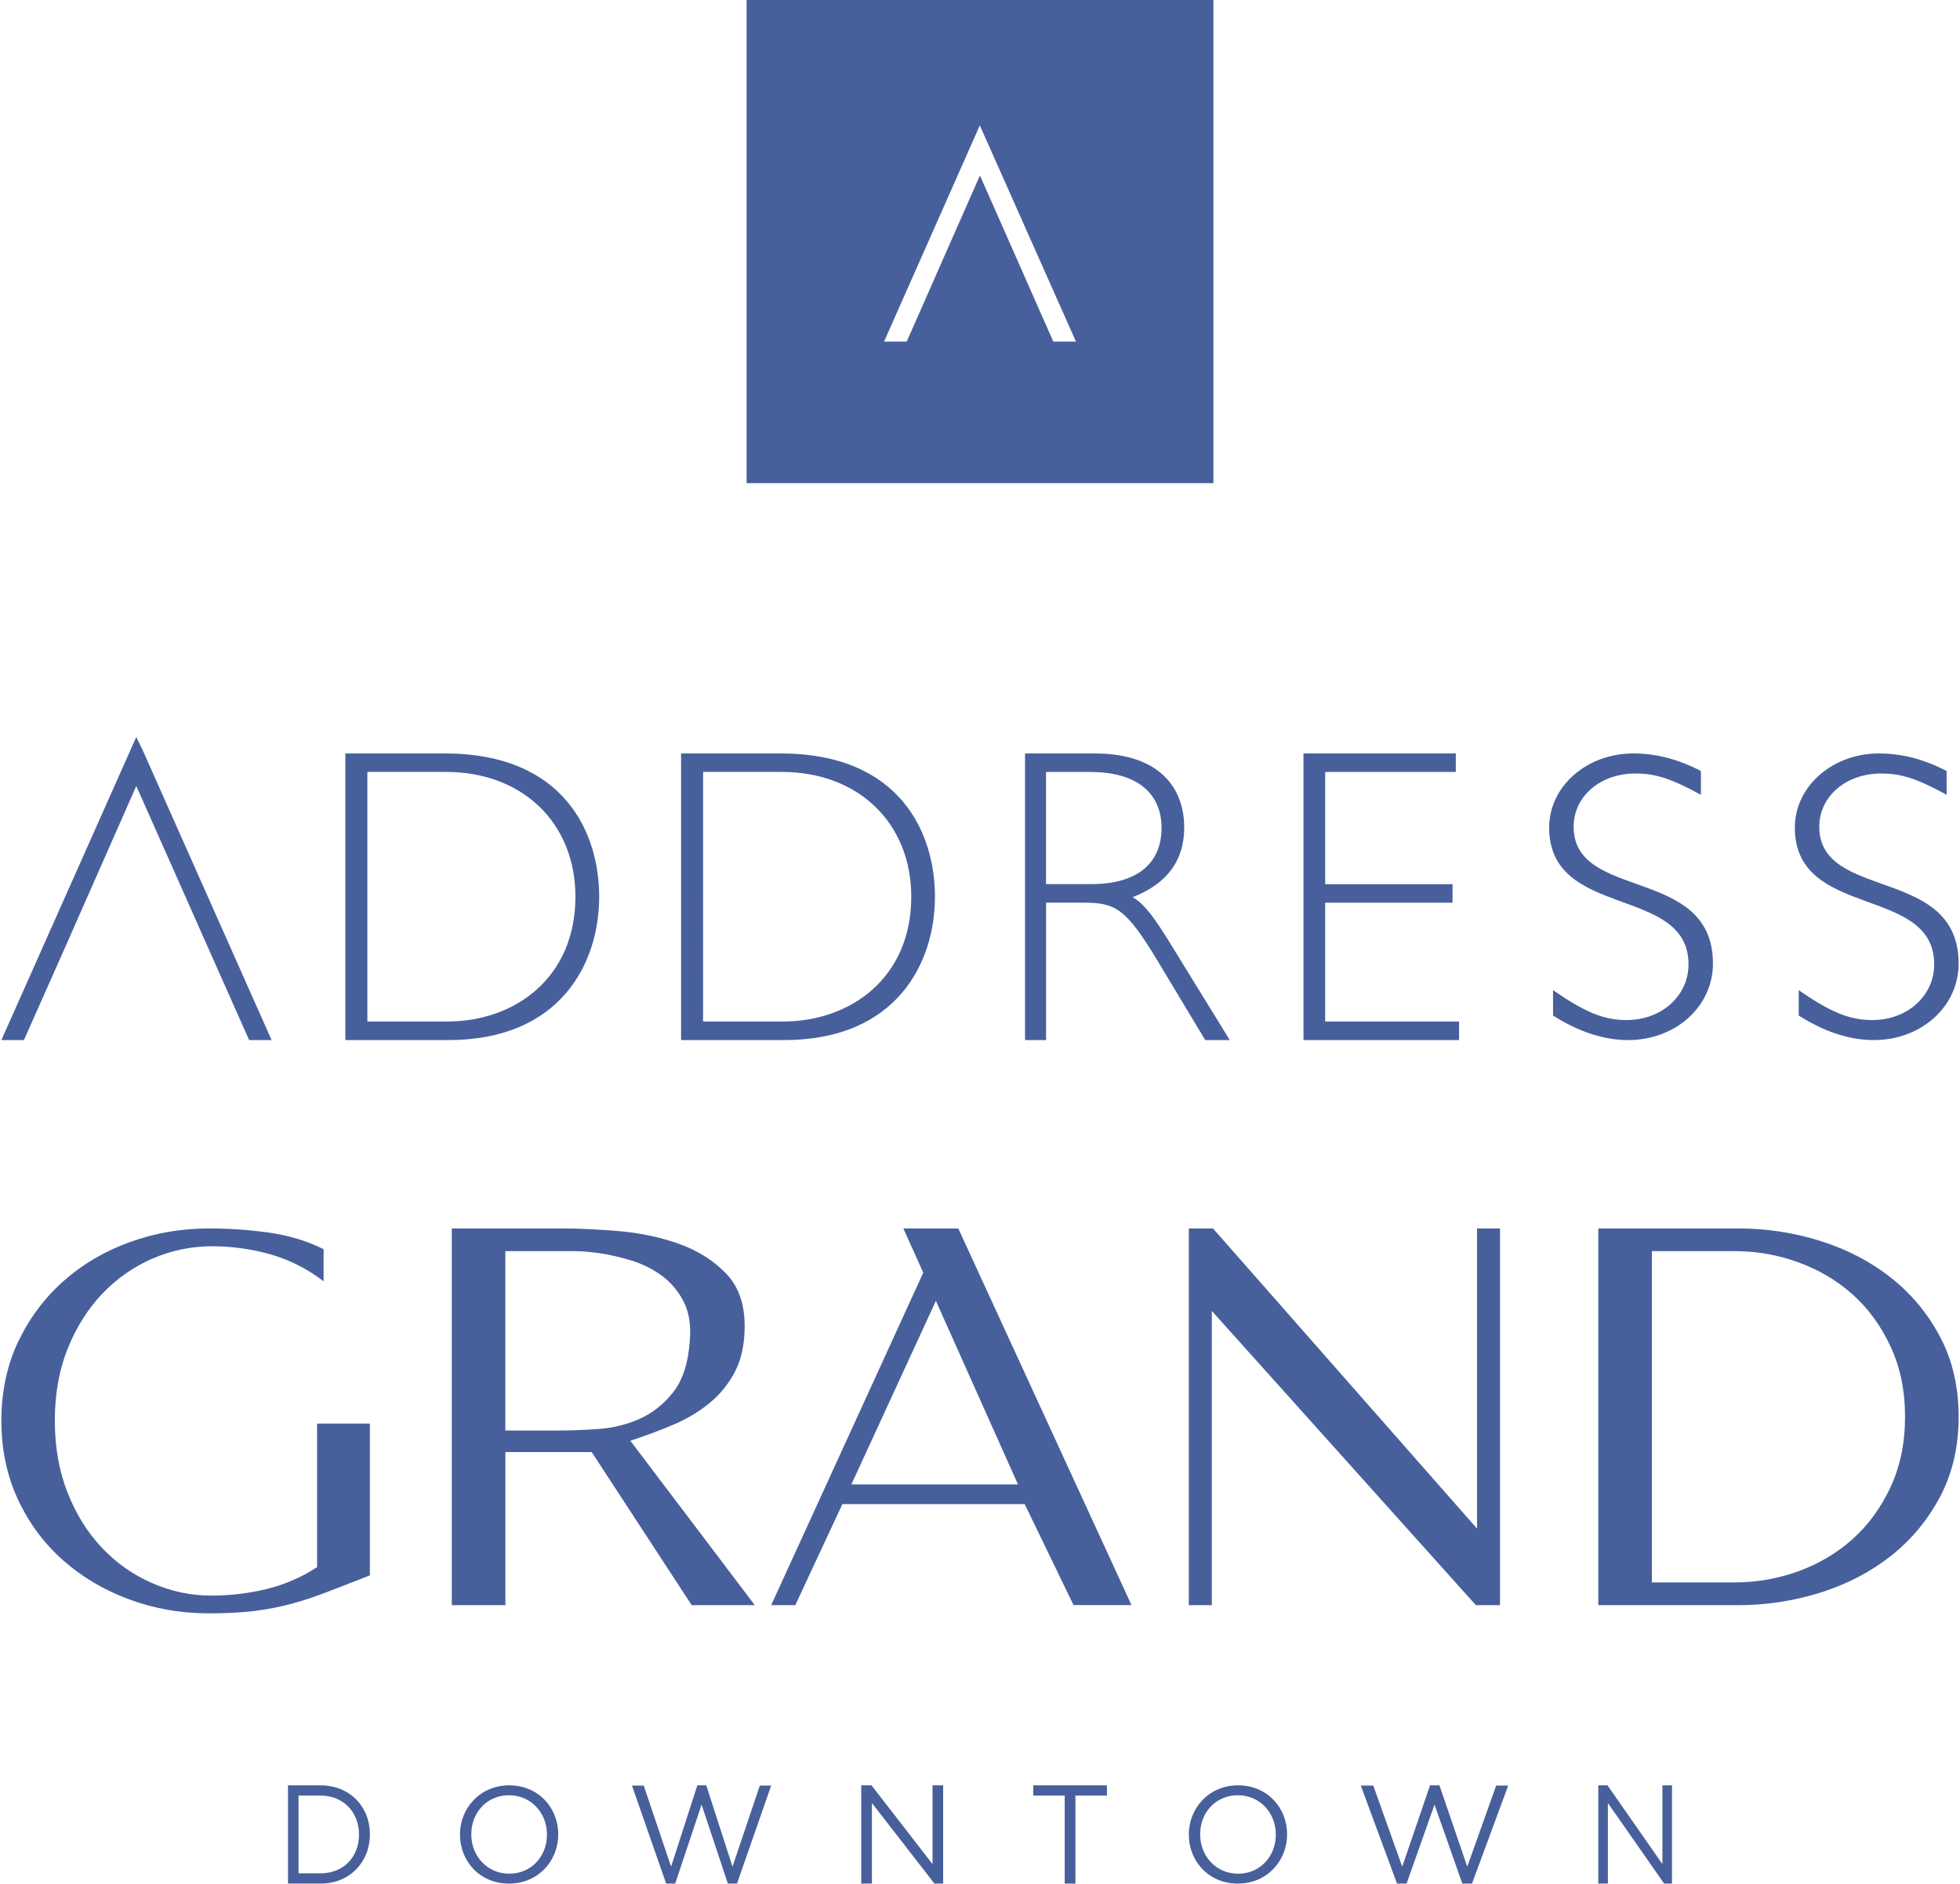 <svg width="725" height="697" viewBox="0 0 725 697" fill="none" xmlns="http://www.w3.org/2000/svg">
<path d="M110.427 664.165V692.932H118.507C127.229 692.932 132.796 686.703 132.796 678.654V678.548C132.796 670.499 127.229 664.165 118.507 664.165M106.53 660.373H118.507C129.342 660.373 136.822 668.212 136.822 678.443V678.548C136.822 688.78 129.342 696.724 118.507 696.724H106.53V660.373Z" fill="#47609C"/>
<path d="M202.322 678.65V678.548C202.322 670.559 196.423 664.04 188.268 664.04C180.113 664.04 174.332 670.458 174.332 678.447V678.548C174.332 686.537 180.231 693.057 188.371 693.057C196.511 693.057 202.322 686.639 202.322 678.65ZM170.144 678.65V678.548C170.144 668.857 177.532 660.373 188.371 660.373C199.21 660.373 206.495 668.755 206.495 678.447V678.548C206.495 688.24 199.122 696.724 188.268 696.724C177.414 696.724 170.144 688.342 170.144 678.65Z" fill="#47609C"/>
<path d="M233.758 660.462H238.111L248.241 690.449L257.945 660.373H261.243L270.947 690.449L281.062 660.462H285.255L272.619 696.724H269.232L259.513 667.512L249.751 696.724H246.408" fill="#47609C"/>
<path d="M318.576 660.373H322.357L344.939 689.502V660.373H348.869V696.724H345.651L322.52 666.918V696.724H318.576" fill="#47609C"/>
<path d="M393.833 664.165H382.19V660.373H409.453V664.165H397.795V696.724H393.833" fill="#47609C"/>
<path d="M471.922 678.65V678.548C471.922 670.559 466.024 664.04 457.869 664.04C449.714 664.04 443.933 670.458 443.933 678.447V678.548C443.933 686.537 449.832 693.057 457.972 693.057C466.112 693.057 471.922 686.639 471.922 678.65ZM439.745 678.65V678.548C439.745 668.857 447.118 660.373 457.972 660.373C468.825 660.373 476.096 668.755 476.096 678.447V678.548C476.096 688.24 468.722 696.724 457.869 696.724C447.015 696.724 439.745 688.342 439.745 678.65Z" fill="#47609C"/>
<path d="M503.359 660.462H507.969L518.679 690.449L528.969 660.373H532.446L542.737 690.449L553.431 660.462H557.885L544.491 696.724H540.905L530.63 667.512L520.293 696.724H516.754" fill="#47609C"/>
<path d="M591.207 660.373H594.61L614.921 689.502V660.373H618.47V696.724H615.561L594.757 666.918V696.724H591.207" fill="#47609C"/>
<path d="M136.822 526.558V582.722C130.817 585.057 125.555 587.103 121.005 588.862C116.471 590.62 112.043 592.076 107.721 593.243C103.414 594.425 98.865 595.289 94.118 595.881C89.356 596.472 83.685 596.76 77.103 596.76C66.867 596.76 57.101 595.032 47.805 591.606C38.509 588.165 30.351 583.344 23.329 577.129C16.293 570.914 10.742 563.425 6.648 554.648C2.554 545.871 0.506 536.154 0.506 525.467C0.506 514.78 2.599 504.896 6.769 496.179C10.94 487.478 16.535 480.02 23.557 473.805C30.578 467.589 38.737 462.799 48.033 459.434C57.329 456.068 67.079 454.386 77.331 454.386C84.792 454.386 92.177 454.901 99.501 455.932C106.811 456.963 113.559 458.994 119.701 462.071V473.926C113.559 469.242 106.963 465.922 99.957 463.951C92.92 461.965 85.687 460.98 78.226 460.98C70.764 460.98 63.303 462.526 56.282 465.588C49.246 468.666 43.074 473.016 37.736 478.64C32.398 484.279 28.167 491.04 24.997 498.923C21.858 506.821 20.281 515.674 20.281 525.467C20.281 535.259 21.858 544.158 24.997 552.131C28.152 560.105 32.383 566.896 37.736 572.536C43.074 578.175 49.261 582.525 56.282 585.588C63.303 588.65 70.613 590.196 78.226 590.196C85.095 590.196 91.859 589.392 98.516 587.786C105.173 586.179 111.436 583.48 117.29 579.66V526.573" fill="#47609C"/>
<path d="M207.179 529.125C211.287 529.125 216.004 528.941 221.284 528.575C226.564 528.208 231.601 526.985 236.363 524.922C241.126 522.858 245.31 519.572 248.917 515.079C252.508 510.585 254.607 504.135 255.186 495.729C255.642 489.967 254.821 485.137 252.766 481.24C250.712 477.327 247.989 474.163 244.626 471.733C241.248 469.288 237.489 467.454 233.396 466.2C229.273 464.962 225.393 464.061 221.71 463.541C218.043 463.021 214.878 462.777 212.246 462.777H186.926V529.14M255.855 593.731L218.865 537.103H186.942V593.731H167.115V454.386H208.29C214.3 454.386 221.208 454.722 228.984 455.379C236.759 456.052 244.108 457.595 251.001 460.026C257.909 462.471 263.692 466.078 268.393 470.862C273.095 475.661 275.454 482.187 275.454 490.441C275.454 497.089 274.267 502.683 271.923 507.253C269.565 511.823 266.415 515.721 262.459 518.976C258.488 522.216 253.984 524.922 248.917 527.046C243.85 529.186 238.6 531.142 233.168 532.915L279.197 593.731H255.855Z" fill="#47609C"/>
<path d="M376.539 549.06L346.182 481.161L314.932 549.06M379.006 556.35H311.6L294.185 593.731H285.254L341.509 470.753L334.151 454.386H354.466L418.54 593.715H397.1L379.022 556.335L379.006 556.35Z" fill="#47609C"/>
<path d="M439.745 593.731V454.386H448.683L546.358 565.424V454.386H554.856V593.731H545.917L448.257 484.908V593.731" fill="#47609C"/>
<path d="M611.029 585.31H641.873C649.805 585.31 657.554 583.95 665.12 581.23C672.686 578.494 679.354 574.551 685.17 569.386C690.97 564.22 695.675 557.817 699.267 550.145C702.86 542.473 704.672 533.778 704.672 524.043C704.672 514.308 702.86 505.612 699.267 497.956C695.675 490.284 690.97 483.865 685.17 478.715C679.354 473.55 672.686 469.622 665.12 466.887C657.554 464.151 649.805 462.791 641.873 462.791H611.029M591.207 593.715V454.386H642.984C653.413 454.386 663.552 455.929 673.387 459.032C683.221 462.119 691.93 466.658 699.481 472.633C707.062 478.608 713.106 485.898 717.658 494.533C722.21 503.152 724.494 512.994 724.494 524.058C724.494 535.123 722.21 544.964 717.658 553.584C713.091 562.203 707.047 569.508 699.481 575.483C691.914 581.443 683.221 585.998 673.387 589.085C663.537 592.172 653.397 593.731 642.984 593.731H591.207V593.715Z" fill="#47609C"/>
<path d="M0.506 384.713H8.852L25.237 347.819L28.259 340.949L50.412 290.736L72.719 340.949L75.756 347.819L92.156 384.713H100.471L52.698 277.294L50.397 272.631" fill="#47609C"/>
<path d="M135.891 377.852H165.396C190.597 377.852 212.846 361.564 212.846 331.694C212.846 304.481 193.363 285.52 164.93 285.52H135.891M164.479 278.69C209.04 278.69 221.641 308.39 221.641 331.694C221.641 356.264 207.331 384.713 165.847 384.713H127.734V278.69H164.464H164.479Z" fill="#47609C"/>
<path d="M260.061 377.852H289.576C314.801 377.852 337.073 361.564 337.073 331.694C337.073 304.481 317.552 285.52 289.125 285.52H260.077M288.659 278.69C333.234 278.69 345.839 308.39 345.839 331.694C345.839 356.264 331.54 384.713 290.043 384.713H251.933V278.69H288.644H288.659Z" fill="#47609C"/>
<path d="M386.925 327.027H403.538C421.161 327.027 429.653 318.976 429.653 306.196C429.653 294.251 421.576 285.535 403.212 285.535H386.925M404.845 278.69C429.371 278.69 438.041 291.902 438.041 306.042C438.041 318.342 431.716 326.888 418.949 331.863C423.655 334.49 427.619 340.548 432.296 348.012L454.892 384.713H445.806L428.331 355.646C416.291 335.588 412.49 333.888 400.45 333.888H386.94V384.713H379.161V278.69H404.859H404.845Z" fill="#47609C"/>
<path d="M538.5 285.535H490.18V327.058H537.29V333.903H490.18V377.852H539.71V384.713H482.155V278.69H538.5" fill="#47609C"/>
<path d="M629.172 293.989C618.085 287.935 612.358 286.113 604.92 286.113C591.908 286.113 582.088 294.591 582.088 305.809C582.088 333.395 633.617 320.189 633.617 356.389C633.617 372.305 619.811 384.713 602.217 384.713C593.329 384.713 583.982 381.686 574.467 375.633V366.252C586.502 374.564 593.313 377.304 601.744 377.304C614.572 377.304 624.575 368.36 624.575 356.705C624.575 327.312 573.032 340.186 573.032 306.11C573.032 290.826 586.991 278.69 604.126 278.69C612.51 278.69 620.757 280.813 629.157 285.18" fill="#47609C"/>
<path d="M720.064 293.989C708.976 287.935 703.249 286.113 695.781 286.113C682.8 286.113 672.949 294.591 672.949 305.809C672.949 333.395 724.493 320.189 724.493 356.389C724.493 372.305 710.702 384.713 693.093 384.713C684.22 384.713 674.858 381.686 665.344 375.633V366.252C677.378 374.564 684.22 377.304 692.62 377.304C705.479 377.304 715.452 368.36 715.452 356.705C715.452 327.312 663.908 340.186 663.908 306.11C663.908 290.826 677.867 278.69 695.002 278.69C703.433 278.69 711.649 280.813 720.049 285.18" fill="#47609C"/>
<path d="M362.433 46.386L397.994 126.339H389.618L362.477 64.897L335.396 126.339H327.02M276.167 178.725H448.833V0H276.167V178.71V178.725Z" fill="#47609C"/>
</svg>
